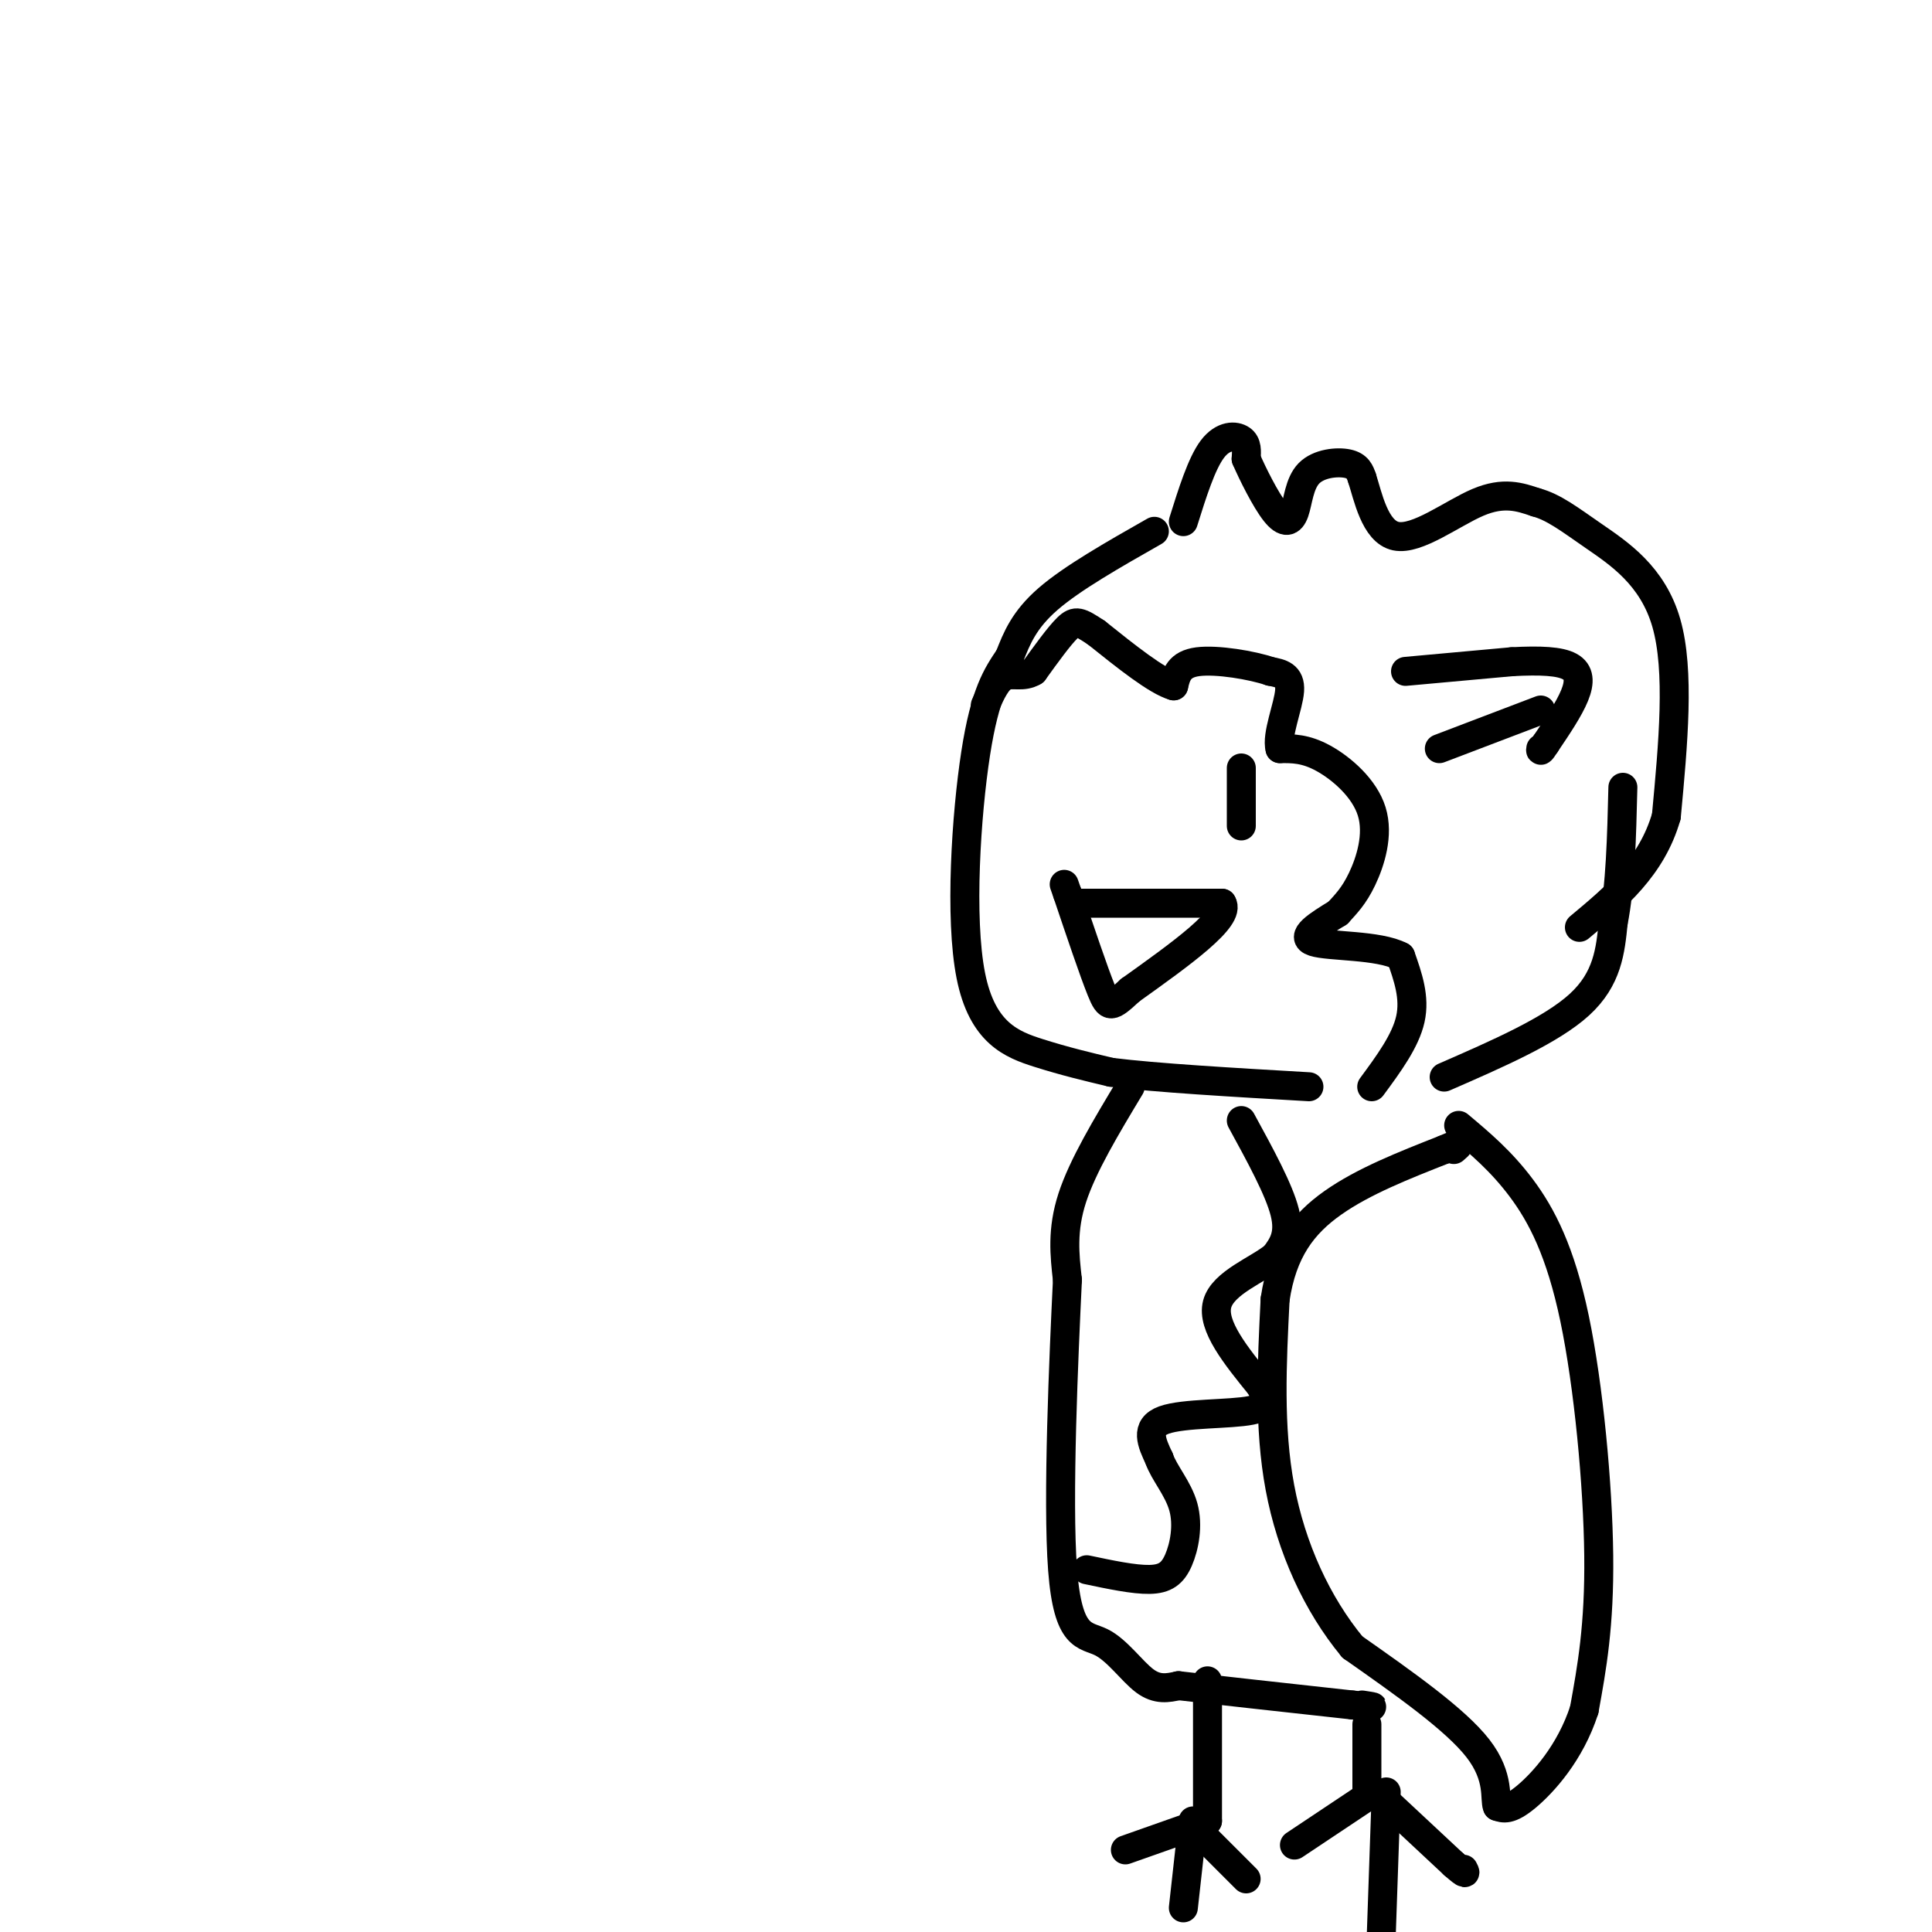 <svg viewBox='0 0 400 400' version='1.1' xmlns='http://www.w3.org/2000/svg' xmlns:xlink='http://www.w3.org/1999/xlink'><g fill='none' stroke='#000000' stroke-width='6' stroke-linecap='round' stroke-linejoin='round'><path d='M239,110c-8.500,4.833 -17.000,9.667 -22,14c-5.000,4.333 -6.500,8.167 -8,12'/><path d='M209,136c-2.587,3.841 -5.054,7.442 -7,20c-1.946,12.558 -3.370,34.073 -1,46c2.370,11.927 8.534,14.265 14,16c5.466,1.735 10.233,2.868 15,4'/><path d='M230,222c9.333,1.167 25.167,2.083 41,3'/><path d='M222,187c0.000,0.000 31.000,0.000 31,0'/><path d='M253,187c2.000,3.000 -8.500,10.500 -19,18'/><path d='M234,205c-3.978,3.689 -4.422,3.911 -6,0c-1.578,-3.911 -4.289,-11.956 -7,-20'/><path d='M221,185c-1.167,-3.333 -0.583,-1.667 0,0'/><path d='M257,159c0.000,0.000 0.000,12.000 0,12'/><path d='M284,225c3.500,-4.750 7.000,-9.500 8,-14c1.000,-4.500 -0.500,-8.750 -2,-13'/><path d='M290,198c-4.533,-2.422 -14.867,-1.978 -18,-3c-3.133,-1.022 0.933,-3.511 5,-6'/><path d='M277,189c1.654,-1.834 3.289,-3.419 5,-7c1.711,-3.581 3.499,-9.156 2,-14c-1.499,-4.844 -6.285,-8.955 -10,-11c-3.715,-2.045 -6.357,-2.022 -9,-2'/><path d='M265,155c-0.778,-2.800 1.778,-8.800 2,-12c0.222,-3.200 -1.889,-3.600 -4,-4'/><path d='M263,139c-3.733,-1.289 -11.067,-2.511 -15,-2c-3.933,0.511 -4.467,2.756 -5,5'/><path d='M243,142c-3.500,-1.000 -9.750,-6.000 -16,-11'/><path d='M227,131c-3.511,-2.333 -4.289,-2.667 -6,-1c-1.711,1.667 -4.356,5.333 -7,9'/><path d='M214,139c-2.244,1.356 -4.356,0.244 -6,1c-1.644,0.756 -2.822,3.378 -4,6'/><path d='M302,233c4.417,3.708 8.833,7.417 13,13c4.167,5.583 8.083,13.042 11,27c2.917,13.958 4.833,34.417 5,49c0.167,14.583 -1.417,23.292 -3,32'/><path d='M328,354c-2.867,8.889 -8.533,15.111 -12,18c-3.467,2.889 -4.733,2.444 -6,2'/><path d='M310,374c-0.667,-1.422 0.667,-5.978 -4,-12c-4.667,-6.022 -15.333,-13.511 -26,-21'/><path d='M280,341c-7.333,-8.867 -12.667,-20.533 -15,-33c-2.333,-12.467 -1.667,-25.733 -1,-39'/><path d='M264,269c1.489,-10.022 5.711,-15.578 12,-20c6.289,-4.422 14.644,-7.711 23,-11'/><path d='M299,238c4.167,-1.833 3.083,-0.917 2,0'/><path d='M234,225c-4.917,8.167 -9.833,16.333 -12,23c-2.167,6.667 -1.583,11.833 -1,17'/><path d='M221,265c-0.745,15.434 -2.107,45.518 -1,60c1.107,14.482 4.683,13.360 8,15c3.317,1.640 6.376,6.040 9,8c2.624,1.960 4.812,1.480 7,1'/><path d='M244,349c7.167,0.833 21.583,2.417 36,4'/><path d='M280,353c6.333,0.667 4.167,0.333 2,0'/><path d='M250,348c0.000,0.000 0.000,29.000 0,29'/><path d='M283,357c0.000,0.000 0.000,15.000 0,15'/><path d='M283,372c0.000,0.000 -15.000,10.000 -15,10'/><path d='M287,371c0.000,0.000 -1.000,29.000 -1,29'/><path d='M286,372c0.000,0.000 15.000,14.000 15,14'/><path d='M301,386c2.833,2.500 2.417,1.750 2,1'/><path d='M250,377c0.000,0.000 -17.000,6.000 -17,6'/><path d='M247,377c0.000,0.000 -2.000,18.000 -2,18'/><path d='M249,380c0.000,0.000 9.000,9.000 9,9'/><path d='M299,223c11.083,-4.833 22.167,-9.667 28,-15c5.833,-5.333 6.417,-11.167 7,-17'/><path d='M334,191c1.500,-7.500 1.750,-17.750 2,-28'/><path d='M291,139c0.000,0.000 22.000,-2.000 22,-2'/><path d='M313,137c5.988,-0.321 9.958,-0.125 12,1c2.042,1.125 2.155,3.179 1,6c-1.155,2.821 -3.577,6.411 -6,10'/><path d='M320,154c-1.167,1.833 -1.083,1.417 -1,1'/><path d='M298,155c0.000,0.000 21.000,-8.000 21,-8'/><path d='M245,108c1.889,-6.022 3.778,-12.044 6,-15c2.222,-2.956 4.778,-2.844 6,-2c1.222,0.844 1.111,2.422 1,4'/><path d='M258,95c1.288,2.991 4.008,8.470 6,11c1.992,2.530 3.256,2.111 4,0c0.744,-2.111 0.970,-5.915 3,-8c2.030,-2.085 5.866,-2.453 8,-2c2.134,0.453 2.567,1.726 3,3'/><path d='M282,99c1.179,3.595 2.625,11.083 7,12c4.375,0.917 11.679,-4.738 17,-7c5.321,-2.262 8.661,-1.131 12,0'/><path d='M318,104c3.679,0.988 6.875,3.458 12,7c5.125,3.542 12.179,8.155 15,18c2.821,9.845 1.411,24.923 0,40'/><path d='M345,169c-3.000,10.500 -10.500,16.750 -18,23'/><path d='M257,232c3.917,7.167 7.833,14.333 9,19c1.167,4.667 -0.417,6.833 -2,9'/><path d='M264,260c-3.378,2.867 -10.822,5.533 -12,10c-1.178,4.467 3.911,10.733 9,17'/><path d='M261,287c1.133,2.067 2.267,4.133 -2,5c-4.267,0.867 -13.933,0.533 -18,2c-4.067,1.467 -2.533,4.733 -1,8'/><path d='M240,302c0.984,2.906 3.944,6.171 5,10c1.056,3.829 0.207,8.223 -1,11c-1.207,2.777 -2.774,3.936 -6,4c-3.226,0.064 -8.113,-0.968 -13,-2'/></g>
</svg>